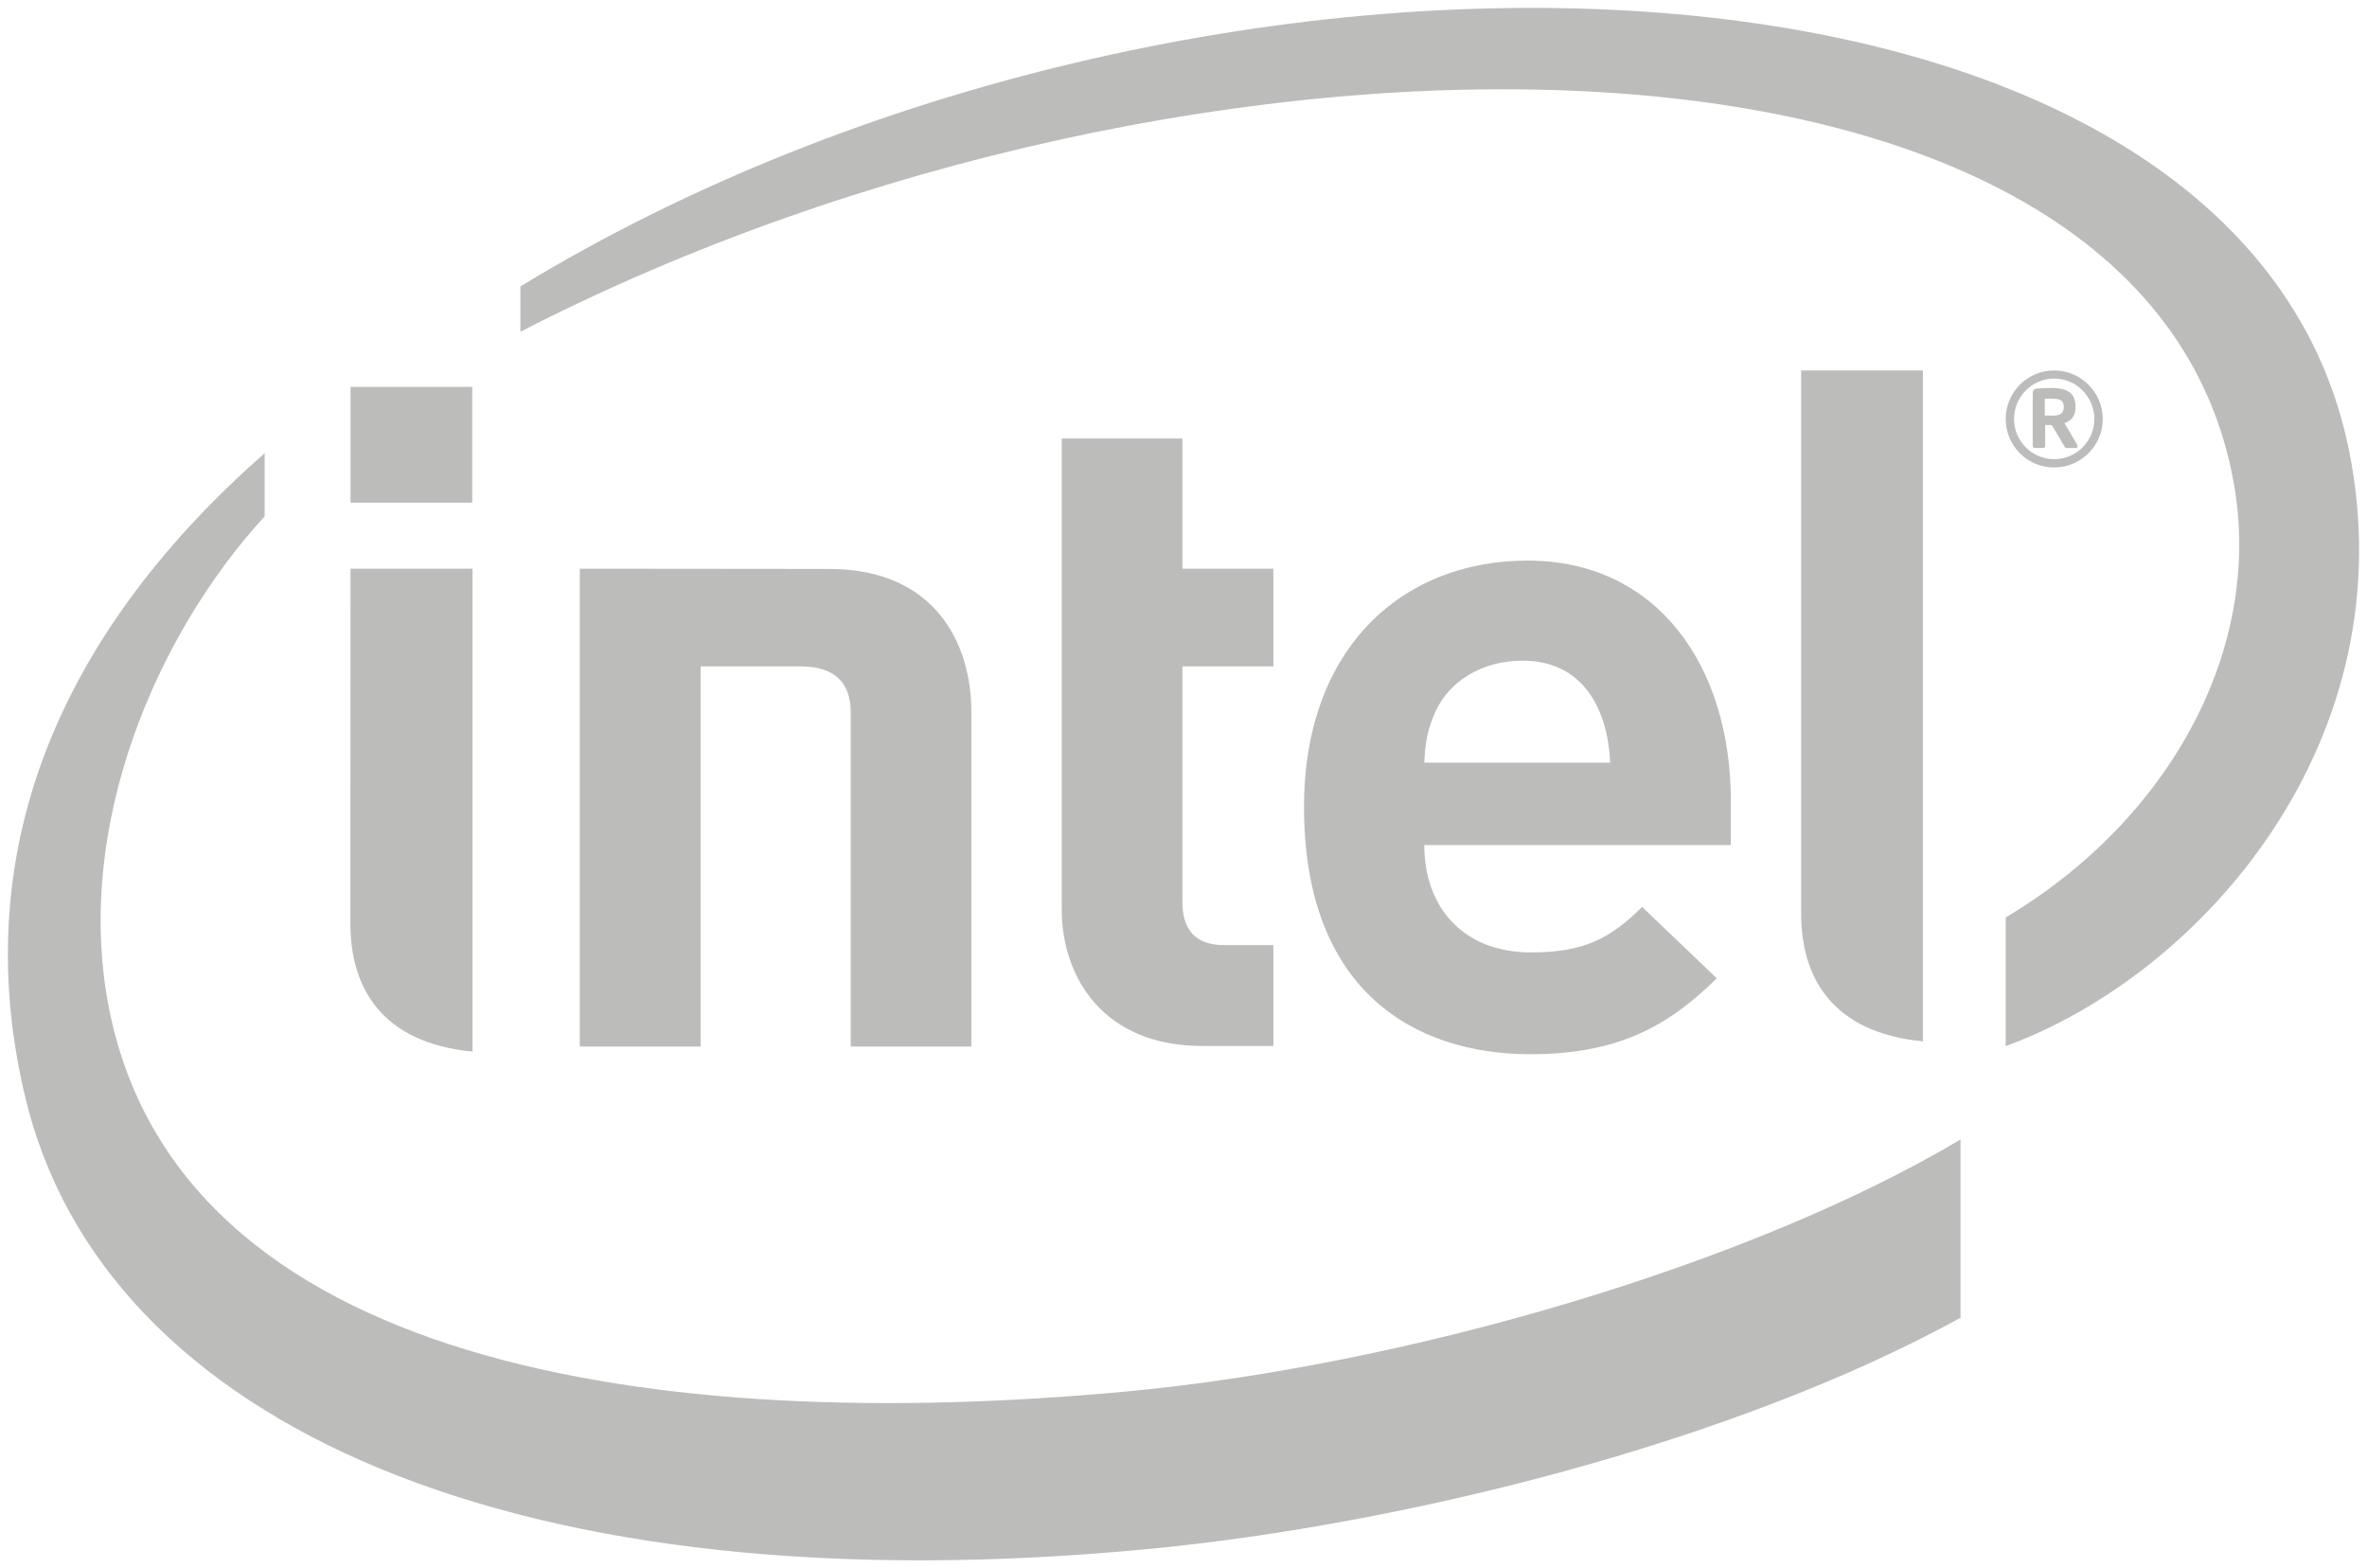 <svg width="80" height="53" viewBox="0 0 80 53" fill="none" xmlns="http://www.w3.org/2000/svg">
<g opacity="0.3">
<path d="M23.68 22.521V35.369H19.595V19.22L28.028 19.228C31.61 19.228 32.83 21.757 32.83 24.054V35.369H28.753V24.076C28.753 23.113 28.255 22.521 27.055 22.521H23.68V22.521ZM51.457 22.328C50.06 22.328 48.98 23.047 48.529 24.022C48.261 24.608 48.169 25.057 48.138 25.774H54.422C54.342 24.022 53.548 22.328 51.457 22.328ZM48.138 28.558C48.138 30.65 49.437 32.189 51.756 32.189C53.56 32.189 54.457 31.689 55.5 30.65L58.023 33.062C56.407 34.658 54.712 35.628 51.726 35.628C47.815 35.628 44.073 33.493 44.073 27.271C44.073 21.956 47.34 18.946 51.634 18.946C55.986 18.946 58.5 22.47 58.5 27.084V28.558H48.138ZM40.625 35.349C37.297 35.349 35.885 33.029 35.885 30.739V14.82H39.963V19.22H43.038V22.521H39.963V30.483C39.963 31.421 40.406 31.942 41.379 31.942H43.038V35.349H40.625ZM15.96 16.988H11.847V13.076H15.96V16.988ZM15.97 35.539C12.89 35.242 11.843 33.372 11.843 31.214L11.847 19.22H15.97V35.539H15.97ZM64.991 35.194C61.918 34.897 60.875 33.029 60.875 30.874V12.52H64.991V35.194ZM79.382 15.172C75.651 -3.037 40.346 -4.19 17.589 9.68V11.211C40.323 -0.486 72.564 -0.417 75.502 16.355C76.485 21.901 73.363 27.683 67.789 31.006V35.355C74.499 32.897 81.38 24.928 79.382 15.172ZM38.016 47.032C22.31 48.486 5.943 46.203 3.653 33.916C2.533 27.859 5.289 21.438 8.945 17.449V15.316C2.363 21.095 -1.209 28.411 0.847 37.055C3.472 48.14 17.518 54.422 38.958 52.336C47.441 51.507 58.543 48.776 66.262 44.535V38.509C59.258 42.684 47.668 46.137 38.016 47.032Z" fill="#1D1D1B"/>
<path d="M69.75 13.739C69.75 13.539 69.633 13.475 69.367 13.475H69.11V14.041C69.147 14.041 69.334 14.048 69.367 14.048C69.633 14.048 69.75 13.959 69.75 13.771V13.739V13.739ZM70.151 15.141H69.846C69.819 15.141 69.795 15.124 69.783 15.101L69.367 14.395C69.36 14.38 69.324 14.363 69.309 14.363H69.123V15.063C69.123 15.101 69.097 15.141 69.048 15.141H68.772C68.738 15.141 68.703 15.101 68.703 15.063V13.293C68.703 13.19 68.743 13.147 68.83 13.134C68.927 13.121 69.192 13.112 69.334 13.112C69.84 13.112 70.147 13.262 70.147 13.739V13.771C70.147 14.066 70 14.222 69.773 14.298L70.204 15.028C70.207 15.043 70.217 15.063 70.217 15.08C70.217 15.109 70.2 15.141 70.151 15.141L70.151 15.141ZM69.427 12.793C68.677 12.793 68.07 13.413 68.07 14.16C68.07 14.908 68.677 15.518 69.427 15.518C70.174 15.518 70.786 14.908 70.786 14.16C70.786 13.413 70.174 12.793 69.427 12.793ZM69.427 15.799C68.516 15.799 67.789 15.063 67.789 14.16C67.789 13.258 68.516 12.52 69.427 12.52C70.329 12.52 71.07 13.258 71.07 14.16C71.07 15.063 70.329 15.799 69.427 15.799Z" fill="#1D1D1B"/>
</g>
</svg>
